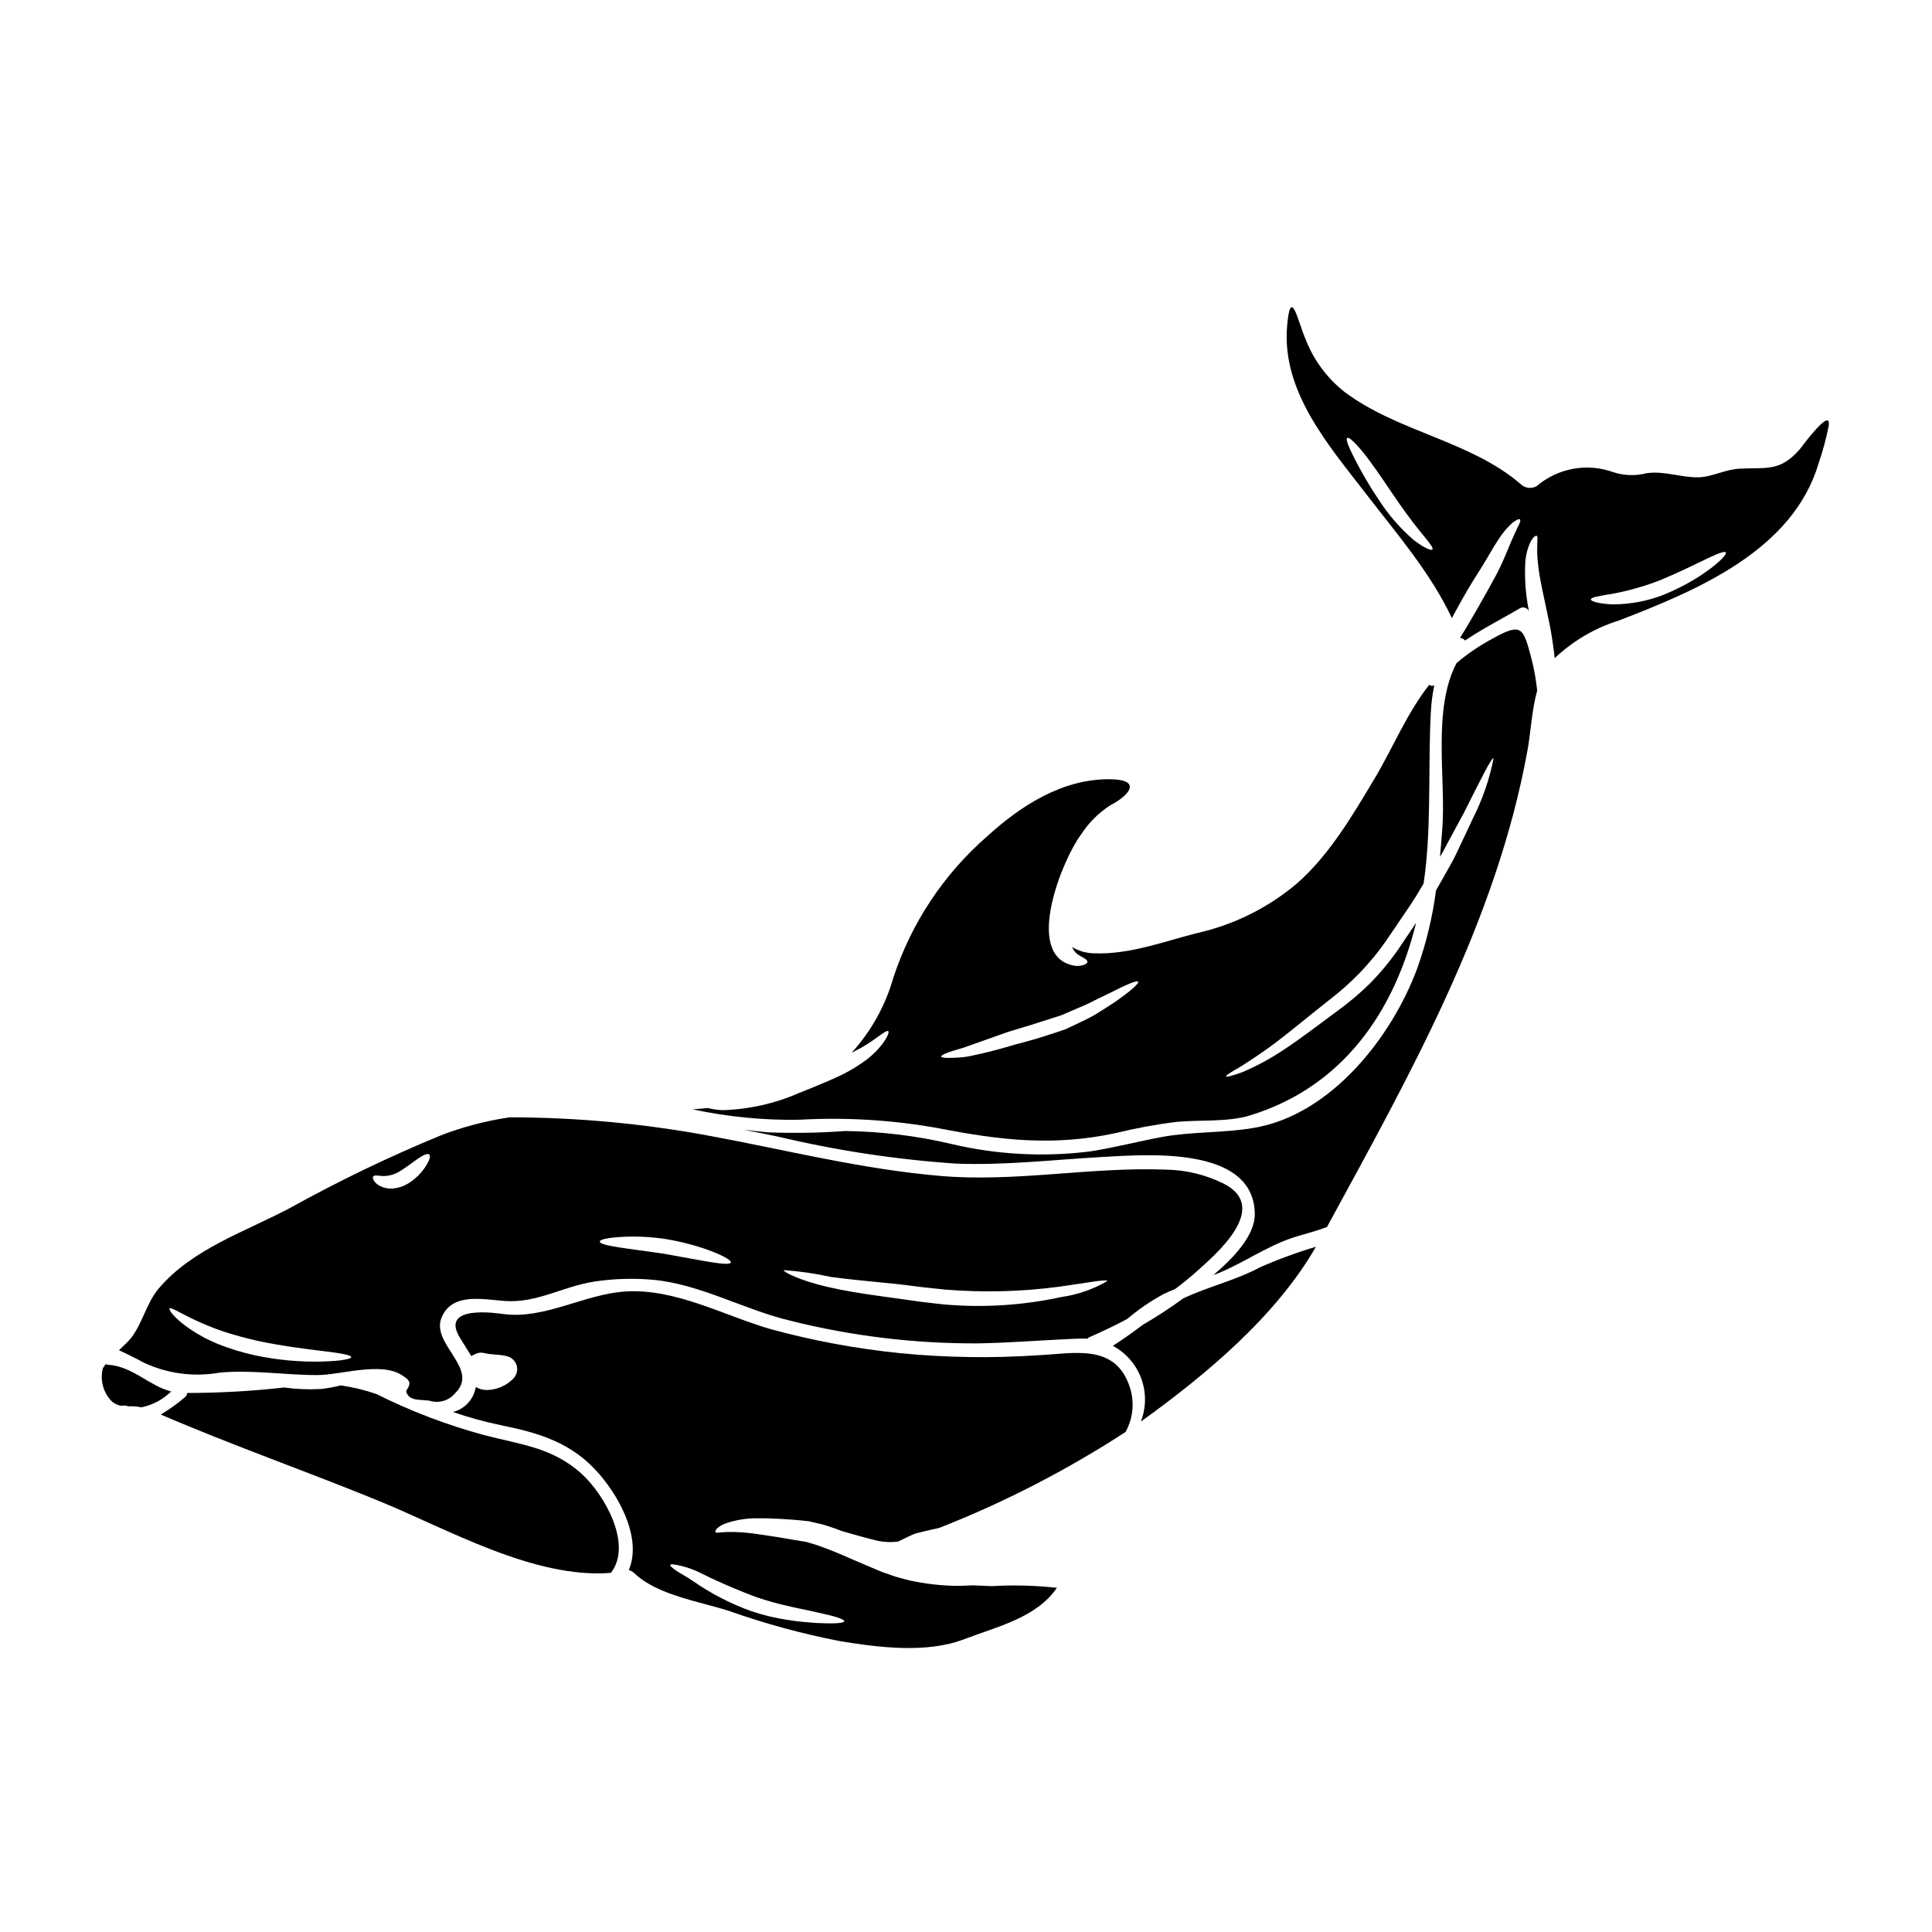 <?xml version="1.0" encoding="UTF-8"?>
<!-- Uploaded to: ICON Repo, www.iconrepo.com, Generator: ICON Repo Mixer Tools -->
<svg fill="#000000" width="800px" height="800px" version="1.1" viewBox="144 144 512 512" xmlns="http://www.w3.org/2000/svg">
 <g>
  <path d="m298.15 534.59c-7.793-7.086-16.383-7.769-25.977-10.312-9.812-2.664-19.34-6.301-28.434-10.852-3.078-1.062-6.25-1.828-9.473-2.285-1.719 0.445-3.465 0.766-5.227 0.957-3.25 0.184-6.512 0.051-9.734-0.395-8.531 0.961-17.105 1.445-25.691 1.449-0.023 0.422-0.227 0.812-0.562 1.07-2.008 1.738-4.164 3.293-6.445 4.648 19.043 8.191 38.762 15.098 57.965 22.961 18.156 7.441 41 20.629 61.328 18.996 5.789-7.477-1.613-20.637-7.75-26.238z"/>
  <path d="m172.58 505.67c-0.191-0.023-0.379-0.078-0.559-0.16-0.262 0.352-0.516 0.676-0.746 1.051-0.824 3.125 0.051 6.449 2.309 8.762 0.777 0.73 1.785 1.168 2.848 1.234 0.316-0.109 0.66-0.121 0.98-0.023 0.207 0.07 0.395 0.07 0.605 0.141 0.809-0.016 1.621 0.016 2.43 0.098 0.246 0.027 0.488 0.082 0.723 0.16h0.395c2.945-0.613 5.652-2.062 7.797-4.176-5.906-1.508-10.152-6.664-16.781-7.086z"/>
  <path d="m181.59 504.84c0.188 0.117 0.375 0.207 0.562 0.305v-0.004c6.223 2.898 13.188 3.82 19.953 2.637 8.422-0.84 17.289 0.629 25.902 0.629 6.231 0.023 17.148-3.688 22.66 0.141 0.699 0.488 1.539 0.91 1.793 1.793 0.281 0.98-0.934 2.102-0.816 2.519 0.863 2.547 3.754 1.969 6.16 2.336v0.004c2.441 0.789 5.117 0.023 6.766-1.938 6.746-6.465-6.512-13.09-3.543-20.113 2.777-6.606 10.688-4.832 16.57-4.387 8.82 0.676 15.633-3.938 24.105-5.156v-0.004c5.094-0.754 10.254-0.902 15.379-0.441 12.461 1.145 24.152 7.934 36.309 10.828 16.32 4.098 33.094 6.121 49.918 6.019 7.84-0.141 15.543-0.746 23.336-1.121 1.75-0.07 3.641-0.207 5.531-0.117 0.16-0.195 0.371-0.348 0.605-0.441 3.336-1.449 6.691-3.059 9.941-4.785 2.961-2.519 6.176-4.727 9.594-6.582 1.027-0.512 2.051-0.934 3.102-1.352 2.055-1.543 4.062-3.148 5.953-4.879 4.387-3.988 19.766-16.773 6.691-23.172h-0.004c-4.68-2.277-9.801-3.504-15.004-3.594-20.074-0.789-39.93 3.41-60 1.656-20.836-1.797-40.906-6.906-61.402-10.688v0.004c-17.344-3.203-34.941-4.82-52.574-4.836-6.269 0.914-12.414 2.527-18.32 4.812-13.621 5.613-26.906 12.008-39.789 19.156-11.922 6.348-25.945 10.828-34.91 21.398-3.57 4.223-4.504 10.383-8.266 14.168-0.789 0.766-1.539 1.492-2.262 2.191 1.469 0.652 2.894 1.379 4.363 2.125 0.531 0.277 1.113 0.559 1.695 0.887zm182.65-22.434c3.852 0.516 8.469 1.004 13.629 1.496 2.59 0.254 5.32 0.512 8.145 0.91 2.707 0.375 5.695 0.629 8.66 0.957l-0.004-0.004c10.043 0.812 20.141 0.547 30.129-0.789 7.699-1.074 12.484-2.055 12.645-1.473-3.746 2.172-7.871 3.606-12.156 4.223-10.199 2.207-20.668 2.871-31.062 1.969-3.012-0.352-5.832-0.605-8.75-1.074-2.777-0.371-5.465-0.742-8.031-1.117-5.156-0.699-9.84-1.473-13.699-2.363-7.871-1.773-12.23-4.106-12.062-4.551l0.004 0.004c4.223 0.293 8.418 0.902 12.551 1.816zm-56.055-10.586c4.234-0.262 8.484-0.059 12.672 0.605 9.84 1.727 17.148 5.203 16.824 6.137-0.375 1.121-8.051-0.605-17.453-2.262-9.266-1.402-17.367-2.102-17.27-3.289 0.023-0.539 2.031-0.961 5.227-1.191zm-65.297-16.012c0.141-0.23 0.492-0.328 0.98-0.281 0.488 0.047 1.145 0.094 1.727 0.141h0.004c1.637-0.016 3.234-0.512 4.598-1.422 1.773-1.094 3.434-2.449 4.785-3.336 1.355-0.891 2.363-1.332 2.773-0.934 0.414 0.398 0.094 1.426-0.789 2.875l0.004-0.004c-1.207 1.941-2.844 3.574-4.785 4.781-1.195 0.73-2.539 1.184-3.934 1.332-1.195 0.117-2.398-0.102-3.477-0.629-0.715-0.324-1.316-0.855-1.727-1.52-0.25-0.441-0.32-0.793-0.16-1.004zm-47.168 38.035c2.367 1.109 4.789 2.09 7.258 2.941 2.801 0.914 5.902 1.797 9.266 2.547 6.691 1.422 12.906 2.168 17.457 2.727 4.551 0.559 7.348 1.027 7.371 1.574 0.023 0.547-2.871 1.047-7.516 1.18l0.004 0.004c-6.098 0.168-12.191-0.395-18.152-1.684-3.316-0.723-6.562-1.723-9.711-2.988-2.582-1.051-5.043-2.371-7.348-3.934-4.016-2.731-5.695-5.062-5.414-5.438 0.332-0.453 2.801 1.207 6.785 3.07z"/>
  <path d="m392.87 443.02c16.359 3.195 30.383 4.781 46.812 1.258h-0.004c5.238-1.285 10.547-2.269 15.895-2.949 6.231-0.605 13.746 0.09 19.68-1.727 24.828-7.609 38.34-27.816 44.031-51.059-1.574 2.336-3.148 4.688-4.758 7.086v-0.004c-2.238 3.219-4.754 6.242-7.512 9.031-2.586 2.543-5.356 4.891-8.285 7.023-5.438 4.039-10.27 7.727-14.605 10.57l-0.004 0.004c-3.418 2.281-7.043 4.242-10.824 5.856-2.707 1.004-4.246 1.379-4.363 1.141-0.117-0.234 1.234-1.117 3.734-2.519 2.363-1.516 5.809-3.688 9.84-6.766s8.703-6.981 14-11.156l-0.004 0.004c2.742-2.109 5.332-4.41 7.746-6.887 2.555-2.641 4.894-5.481 7.004-8.492 2.191-3.219 4.328-6.394 6.414-9.445 1.309-1.969 2.477-3.898 3.594-5.809 0.281-1.891 0.516-3.801 0.699-5.691 1.258-13.328 0.516-26.578 1.234-39.859l0.004-0.004c0.117-2.344 0.414-4.68 0.891-6.977-0.441 0.184-0.945 0.121-1.332-0.164-5.879 7.441-9.801 17.035-14.469 24.828-5.785 9.664-11.949 20.23-20.535 27.77-7.664 6.492-16.793 11.027-26.602 13.211-8.801 2.262-17.902 5.695-27.094 5.344-2.09-0.008-4.141-0.582-5.93-1.656 0.254 0.684 0.68 1.285 1.238 1.75 1.332 1.004 2.848 1.445 2.797 2.168 0 0.328-0.352 0.605-1.027 0.84h0.004c-1.023 0.324-2.121 0.332-3.148 0.023-12.648-3.219-2.238-28.34 2.449-34.535 2-3.125 4.648-5.785 7.773-7.797 5.34-2.797 8.398-6.836-0.07-6.926-12.461-0.117-23.406 6.836-32.391 15.004-11.613 10.066-20.27 23.102-25.043 37.711-2.098 7.352-5.871 14.117-11.02 19.766 0.934-0.469 1.844-0.938 2.66-1.379 4.246-2.477 6.438-4.762 7.047-4.328 0.469 0.281-0.91 3.543-5.156 7.086-2.5 1.938-5.211 3.586-8.078 4.922-1.609 0.746-3.332 1.473-4.969 2.148-1.703 0.723-3.504 1.469-5.367 2.191v0.004c-6.398 2.805-13.273 4.356-20.254 4.574-1.348-0.047-2.684-0.234-3.992-0.562-1.332 0.137-2.66 0.254-3.992 0.352 9.254 1.984 18.707 2.91 28.168 2.754 12.418-0.703 24.875 0.059 37.113 2.273zm2.566-20.164c0.676-0.254 1.52-0.512 2.5-0.789 1.098-0.297 2.18-0.656 3.242-1.07 2.363-0.844 5.18-1.848 8.305-2.941 3.059-1.145 7.027-2.125 10.41-3.289 1.867-0.586 3.66-1.18 5.41-1.727 1.609-0.699 3.148-1.355 4.644-2.008h0.004c1.445-0.57 2.856-1.23 4.223-1.969 1.332-0.629 2.566-1.234 3.711-1.797 4.504-2.281 7.418-3.57 7.723-3.102s-2.098 2.566-6.324 5.512c-1.07 0.699-2.262 1.449-3.543 2.262-1.367 0.891-2.789 1.691-4.254 2.398-1.574 0.746-3.242 1.539-4.973 2.363-1.723 0.629-3.523 1.211-5.387 1.793-3.938 1.332-7.211 2.008-10.547 3.035-3.195 0.934-6.231 1.656-8.797 2.191l-0.004 0.004c-1.137 0.266-2.293 0.438-3.457 0.516-1.004 0.07-1.891 0.113-2.613 0.113-1.422 0.023-2.238-0.09-2.285-0.352-0.047-0.258 0.668-0.656 2.012-1.145z"/>
  <path d="m419.15 503.15c-12.152 0.824-24.352 0.645-36.477-0.535-11.629-1.164-23.145-3.293-34.422-6.371-12.391-3.594-25.297-10.852-38.551-9.984-10.805 0.695-21.328 7.371-32.109 5.996-1.656-0.207-17.363-2.703-11.621 6.394 0.98 1.574 1.938 3.102 2.894 4.688 0 0.016 0.012 0.031 0.023 0.047 0.273-0.191 0.57-0.34 0.887-0.441 0.785-0.469 1.73-0.594 2.613-0.352 1.969 0.488 4.133 0.281 6.141 0.863h-0.004c1.188 0.352 2.106 1.297 2.418 2.496 0.316 1.195-0.016 2.469-0.879 3.359-1.824 1.883-4.309 2.977-6.93 3.059-1.07 0.016-2.125-0.254-3.055-0.785-0.508 3.215-2.887 5.812-6.047 6.602 4.156 1.449 8.406 2.621 12.719 3.504 10.43 2.121 18.973 4.723 26.094 12.988 6.09 7.086 11.109 17.594 7.793 25.41v0.004c0.57 0.152 1.09 0.453 1.516 0.863 5.953 5.738 17.32 7.477 24.969 9.938 9.582 3.391 19.402 6.066 29.379 8.008 10.316 1.703 23.082 3.336 33.062-0.512 8.633-3.312 19.109-5.648 24.523-13.605-5.742-0.629-11.523-0.777-17.289-0.445l-5.019-0.207c-1.211 0.07-2.523 0.117-3.969 0.141-4.301-0.039-8.586-0.523-12.785-1.449-1.211-0.328-2.5-0.629-3.734-1.004-1.18-0.422-2.363-0.84-3.617-1.258-2.336-1.004-4.754-2.031-7.258-3.082-2.473-1.094-4.898-2.144-7.188-3.008-1.117-0.375-2.309-0.914-3.309-1.18-0.516-0.137-1.004-0.305-1.496-0.445l-0.746-0.23-0.887-0.137c-4.527-0.789-8.75-1.473-12.109-1.938l-0.004-0.004c-2.641-0.414-5.312-0.594-7.984-0.539-0.957 0.047-1.539 0.07-2.121 0.141-0.582 0.07-0.887 0.047-0.98-0.141s0.047-0.488 0.395-0.91c0.641-0.578 1.383-1.027 2.191-1.328 2.805-0.977 5.758-1.453 8.727-1.402 1.824-0.023 3.805 0.047 5.926 0.164 1.027 0.07 2.102 0.137 3.219 0.207 1.215 0.094 2.262 0.207 3.457 0.328l0.887 0.094 0.98 0.23c0.652 0.141 1.332 0.305 2.008 0.469 1.402 0.305 2.519 0.789 3.824 1.18 0.629 0.23 1.281 0.492 1.914 0.723 3.012 0.84 6.254 1.82 9.57 2.59l-0.004 0.008c1.746 0.34 3.535 0.402 5.301 0.184 0.445-0.207 0.887-0.418 1.309-0.629l1.891-0.91 0.98-0.441 0.234-0.094 0.113-0.047 0.234-0.047 0.418-0.117c0.586-0.137 1.18-0.281 1.703-0.418 1.449-0.352 2.777-0.652 4.016-0.91 17.281-6.793 33.832-15.316 49.398-25.438 2.012-3.633 2.418-7.938 1.125-11.879-3.816-11.742-14.969-8.879-24.258-8.453zm-74.785 64.082c2.938 1 5.93 1.832 8.961 2.496 2.754 0.652 5.363 1.098 7.477 1.633 4.328 0.91 6.977 1.727 6.93 2.285-0.043 0.559-2.852 0.676-7.305 0.469-2.238-0.188-4.875-0.328-7.84-0.844l0.004 0.004c-3.211-0.488-6.371-1.254-9.445-2.285-5.523-1.98-10.758-4.688-15.57-8.043-1.77-1.238-3.453-2.008-4.457-2.754-1.004-0.746-1.574-1.18-1.496-1.449 0.078-0.27 0.844-0.23 2.078 0.047h0.004c1.734 0.355 3.426 0.902 5.043 1.633 5.078 2.547 10.289 4.82 15.609 6.809z"/>
  <path d="m457.56 488.1c-3.453 2.516-7.031 4.852-10.723 7.004-2.59 1.938-5.203 3.824-7.93 5.555v-0.004c3.473 1.859 6.148 4.922 7.519 8.613 1.371 3.695 1.344 7.762-0.078 11.434 0.047-0.023 0.113-0.07 0.16-0.094 16.926-12.16 35.613-27.727 46.227-46.203h0.004c-5.086 1.512-10.07 3.348-14.926 5.492-6.324 3.398-13.789 5.117-20.254 8.203z"/>
  <path d="m621.02 262.98c-5.273 6.09-8.66 4.852-16.137 5.227-3.754 0.207-7.234 2.238-10.875 2.285-4.574 0.066-8.98-1.75-13.602-1.098v0.004c-2.953 0.773-6.07 0.668-8.965-0.305-3.398-1.207-7.055-1.5-10.602-0.844-3.551 0.656-6.863 2.234-9.605 4.578-1.375 0.793-3.109 0.574-4.246-0.539-13.383-11.504-32.391-13.746-46.625-24.383-4.68-3.672-8.277-8.543-10.406-14.094-2.008-4.598-3.938-14.422-4.875-3.246-1.402 17.176 10.941 31.367 20.789 44.129 8.309 10.781 17.152 20.957 22.895 33.113 0.16-0.273 0.309-0.555 0.441-0.84 0.82-1.445 1.633-2.941 2.477-4.481 1.77-3.148 3.543-5.926 5.203-8.566 1.539-2.473 2.871-4.949 4.199-6.93 1.031-1.637 2.281-3.129 3.711-4.434 1.07-0.789 1.77-1.121 2.004-0.91 0.23 0.211 0.023 0.957-0.629 2.121-0.488 1.145-1.281 2.684-2.144 4.828-0.91 2.078-1.867 4.621-3.363 7.477-1.422 2.68-3.125 5.668-4.828 8.68-0.887 1.539-1.773 3.059-2.613 4.504-0.789 1.309-1.516 2.547-2.262 3.734l-0.004 0.004c0.02 0.02 0.027 0.047 0.023 0.07 0.5 0.027 0.961 0.277 1.262 0.68 4.574-3.082 9.52-5.602 14.562-8.543 0.41-0.238 0.902-0.289 1.352-0.148 0.453 0.141 0.828 0.465 1.027 0.895-0.859-4.199-1.188-8.488-0.977-12.766 0.102-1.949 0.586-3.859 1.422-5.621 0.652-1.238 1.281-1.633 1.574-1.574 0.352 0.117 0.23 0.957 0.188 2.148h0.004c-0.074 1.672-0.02 3.352 0.16 5.016 0.395 4.328 1.891 10.199 3.266 17.105 0.516 2.824 0.91 5.578 1.18 8.168h0.004c4.82-4.57 10.625-7.981 16.965-9.965 20.812-8.004 46.156-18.621 52.973-41.656v0.004c1.109-3.215 1.996-6.504 2.66-9.84 0.891-5.562-7.231 5.594-7.582 6.012zm-102.46 24.055c-3.441-2.981-6.449-6.422-8.938-10.234-2.481-3.66-4.727-7.473-6.723-11.414-1.539-3.012-2.309-4.996-1.867-5.32 0.445-0.328 2.031 1.145 4.199 3.805s4.785 6.512 7.633 10.734c2.848 4.223 5.555 7.871 7.586 10.359 2.098 2.57 3.543 4.227 3.148 4.668-0.352 0.348-2.312-0.469-5.039-2.598zm66.645 14.469c-4.43 1.766-9.16 2.668-13.93 2.66-3.543-0.16-5.672-0.789-5.672-1.309 0-0.582 2.215-0.934 5.602-1.473v0.004c4.285-0.801 8.488-1.984 12.555-3.543 9.52-3.898 16.926-8.445 17.617-7.418 0.539 0.723-5.926 6.844-16.172 11.059z"/>
  <path d="m539.79 313.11c-3.488 1.836-6.769 4.047-9.777 6.598-6.488 12.227-2.801 30.848-3.781 43.801-0.184 2.519-0.395 5.043-0.629 7.586 0.047-0.066 0.086-0.137 0.117-0.215 0.84-1.352 1.492-2.754 2.215-4.059 1.426-2.637 2.754-5.09 3.969-7.328 4.574-9.078 7.352-14.773 7.91-14.535-1.07 5.469-2.887 10.766-5.391 15.746-1.094 2.336-2.309 4.879-3.594 7.633-0.676 1.355-1.281 2.801-2.074 4.199-0.793 1.398-1.613 2.875-2.453 4.363-0.582 1.004-1.168 2.031-1.75 3.082-0.906 6.977-2.551 13.836-4.902 20.465-6.691 18.227-22.828 39.02-43.449 42.473-7.981 1.355-16.137 0.934-24.109 2.363-6.344 1.18-12.645 2.824-19.02 3.828l0.004 0.004c-12.363 1.574-24.91 0.906-37.035-1.969-9.188-2.16-18.586-3.301-28.023-3.41-6.797 0.492-13.613 0.609-20.422 0.352-2.215-0.207-4.434-0.445-6.652-0.723 3.035 0.582 6.07 1.191 9.105 1.824v-0.004c15.562 3.707 31.406 6.113 47.371 7.188 12.988 0.488 25.648-1.027 38.574-1.75 11.645-0.629 40.254-3.125 40.539 15.027 0.094 5.812-5.809 11.879-10.969 16.242 0.422-0.164 0.844-0.305 1.281-0.469 6.559-2.684 12.441-6.859 19.16-9.219 2.918-1.027 6.465-1.77 9.664-3.055 21.766-39.988 44.918-80.953 53.129-126.29 0.867-4.723 1.121-10.629 2.57-15.848-0.293-2.856-0.801-5.688-1.52-8.469-2.172-8.191-2.496-9.594-10.059-5.438z"/>
 </g>
</svg>